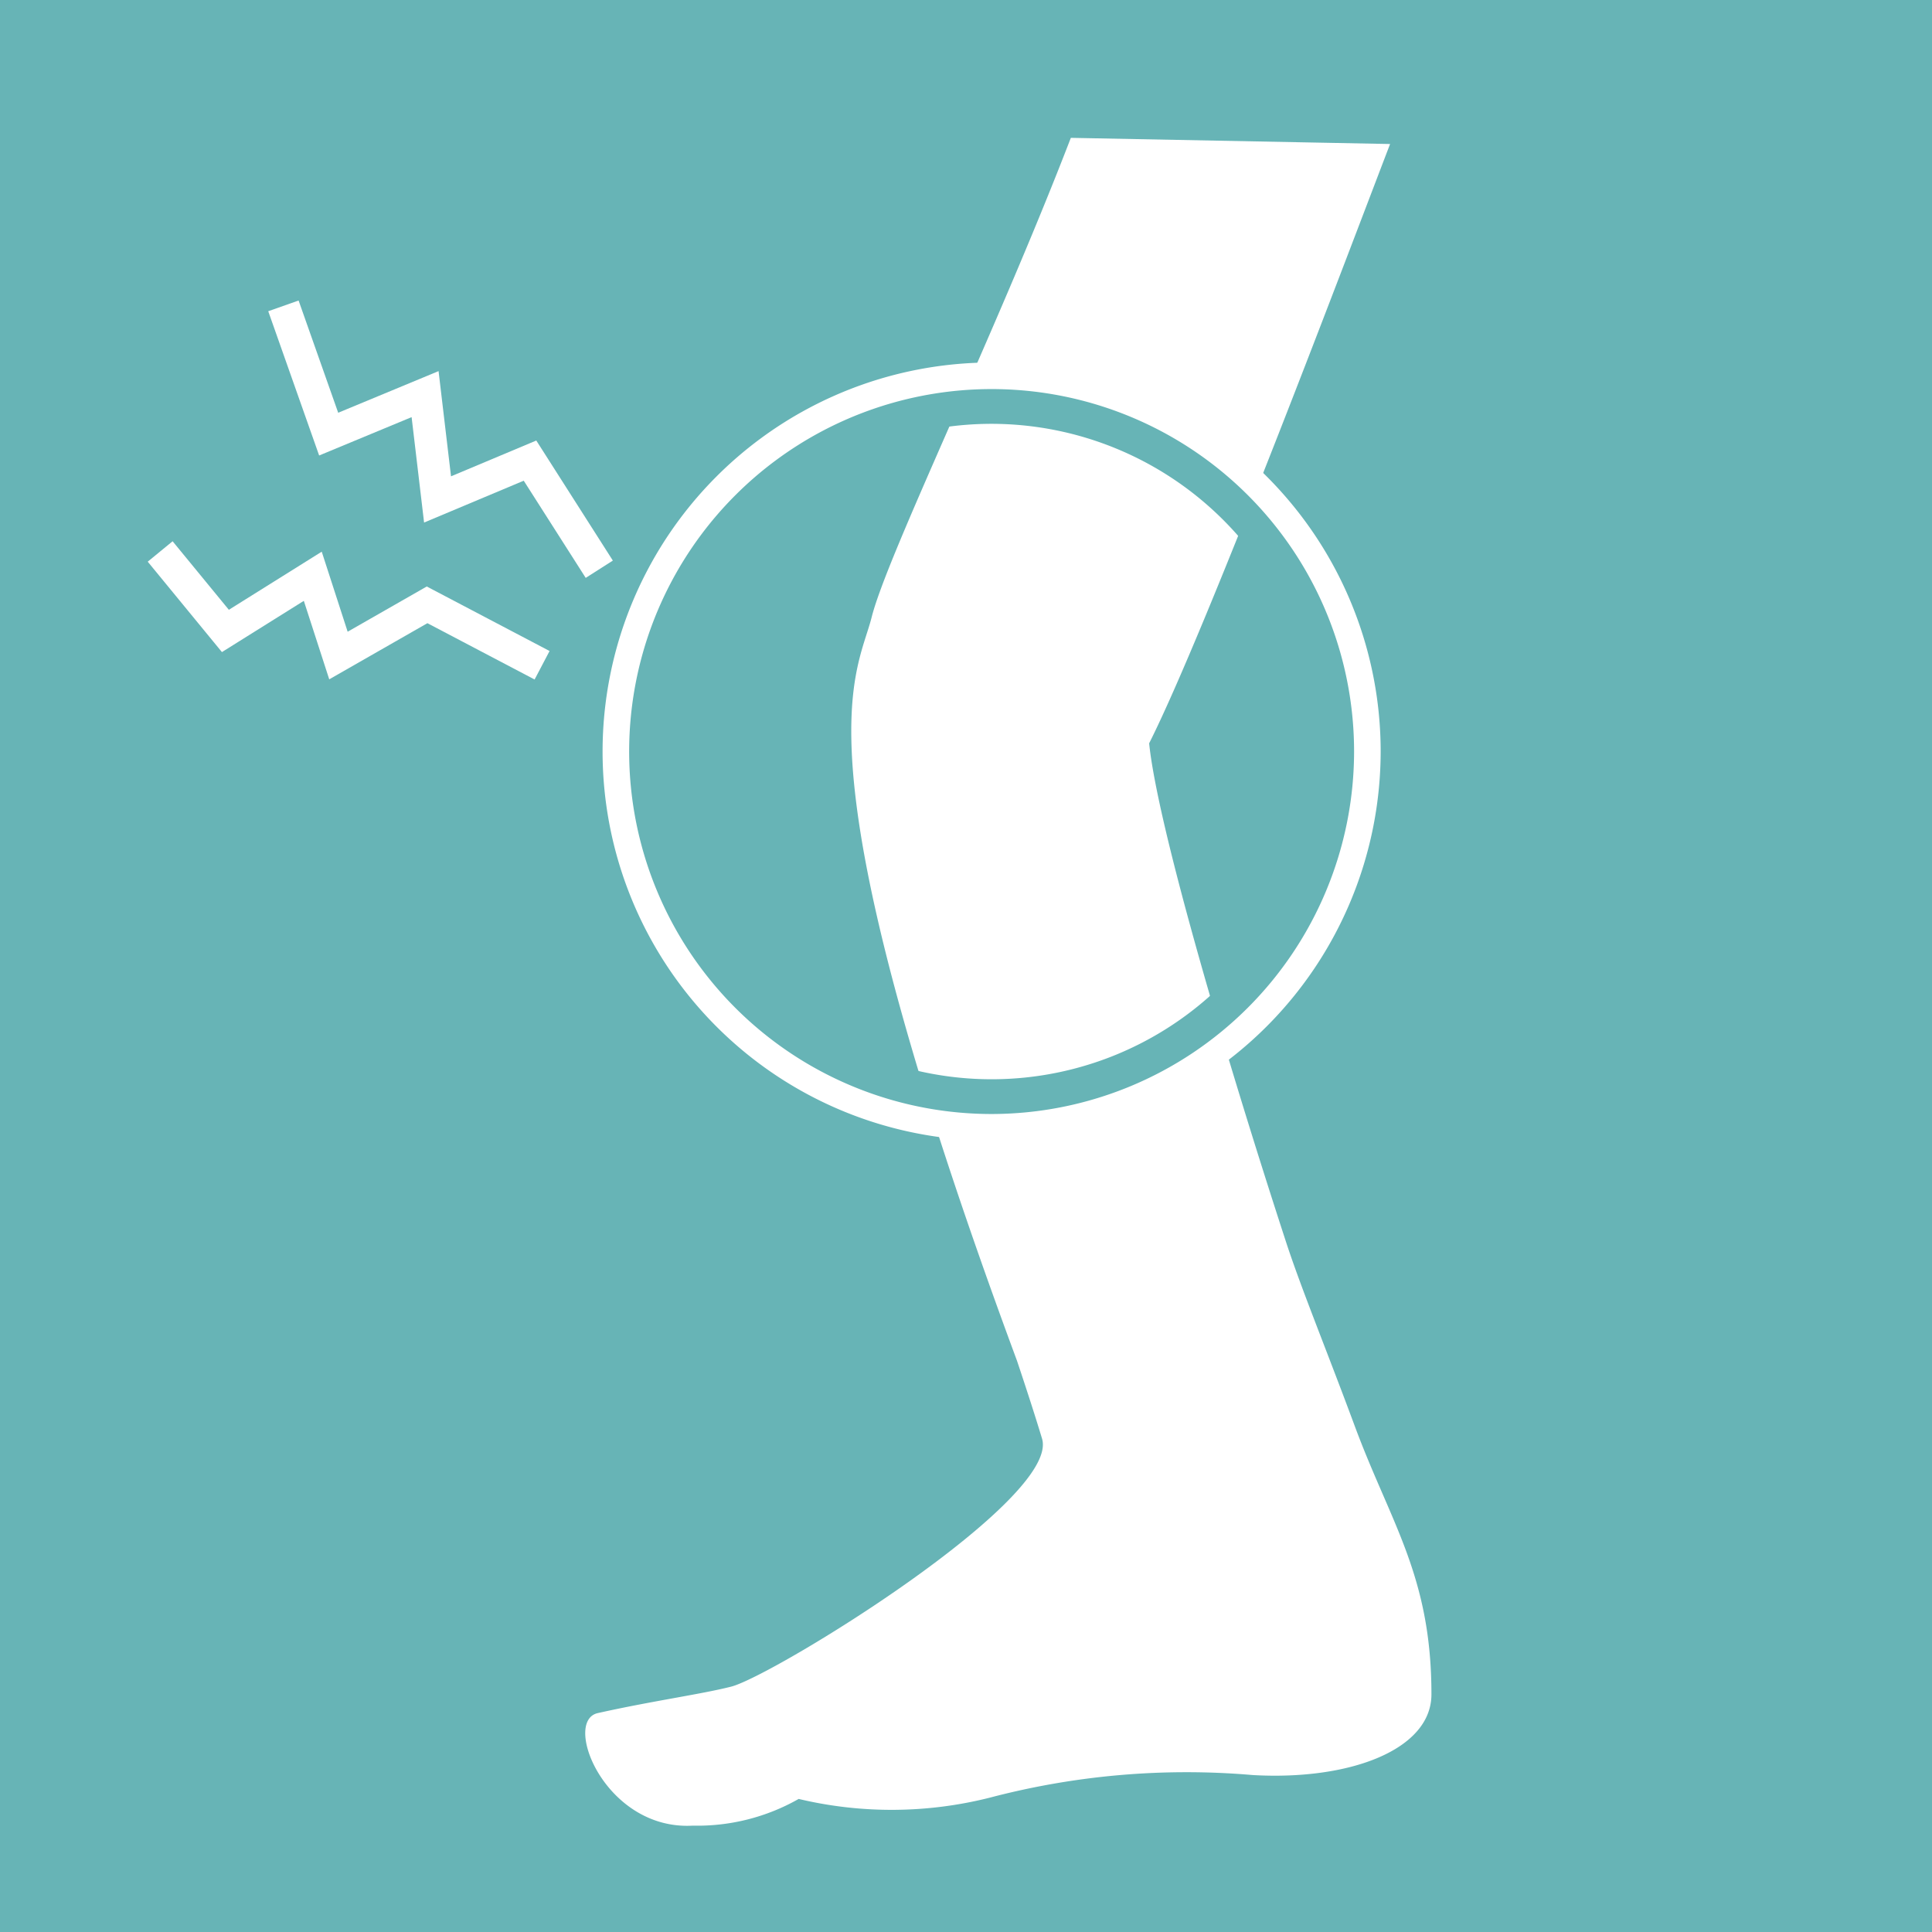 <svg xmlns="http://www.w3.org/2000/svg" viewBox="0 0 44.486 44.486"><defs><style>.cls-1{fill:#67b4b6;}.cls-2{fill:none;stroke:#fff;stroke-width:0.741px;}.cls-3{fill:#fff;}</style></defs><g id="レイヤー_2" data-name="レイヤー 2"><g id="レイヤー_1-2" data-name="レイヤー 1"><rect class="cls-1" width="44.486" height="44.486"/><polyline class="cls-2" points="6.526 7.043 7.568 9.996 9.788 9.075 10.075 11.5 12.204 10.606 13.799 13.107"/><polyline class="cls-2" points="3.688 12.698 5.19 14.528 7.202 13.269 7.793 15.094 9.834 13.927 12.482 15.318"/><path class="cls-3" d="M24.657,3.174c-1.753,4.553-4.227,9.61-4.586,11.037-.352,1.393-1.846,3.1,3.346,17.121.213.636.418,1.267.577,1.794.423,1.4-6.189,5.462-7.157,5.71-.681.174-1.824.33-3.074.61-.819.185.175,2.706,2.191,2.591a4.717,4.717,0,0,0,2.436-.615,9.243,9.243,0,0,0,4.4-.029,17.791,17.791,0,0,1,6.054-.521c2.238.129,4.117-.584,4.116-1.859,0-2.722-.935-3.933-1.769-6.186-.654-1.765-1.234-3.169-1.586-4.251-1.374-4.217-2.949-9.546-3.145-11.46,1.345-2.673,4.728-11.667,5.548-13.8"/><path class="cls-3" d="M22.834,26.263a8.958,8.958,0,1,1,8.957-8.958,8.968,8.968,0,0,1-8.957,8.958m0-17.131a8.173,8.173,0,1,0,8.172,8.173,8.182,8.182,0,0,0-8.172-8.173"/><path class="cls-1" d="M22.834,25.651a8.346,8.346,0,1,1,8.345-8.346,8.355,8.355,0,0,1-8.345,8.346m0-15.892a7.546,7.546,0,1,0,7.545,7.546,7.555,7.555,0,0,0-7.545-7.546"/></g></g></svg>